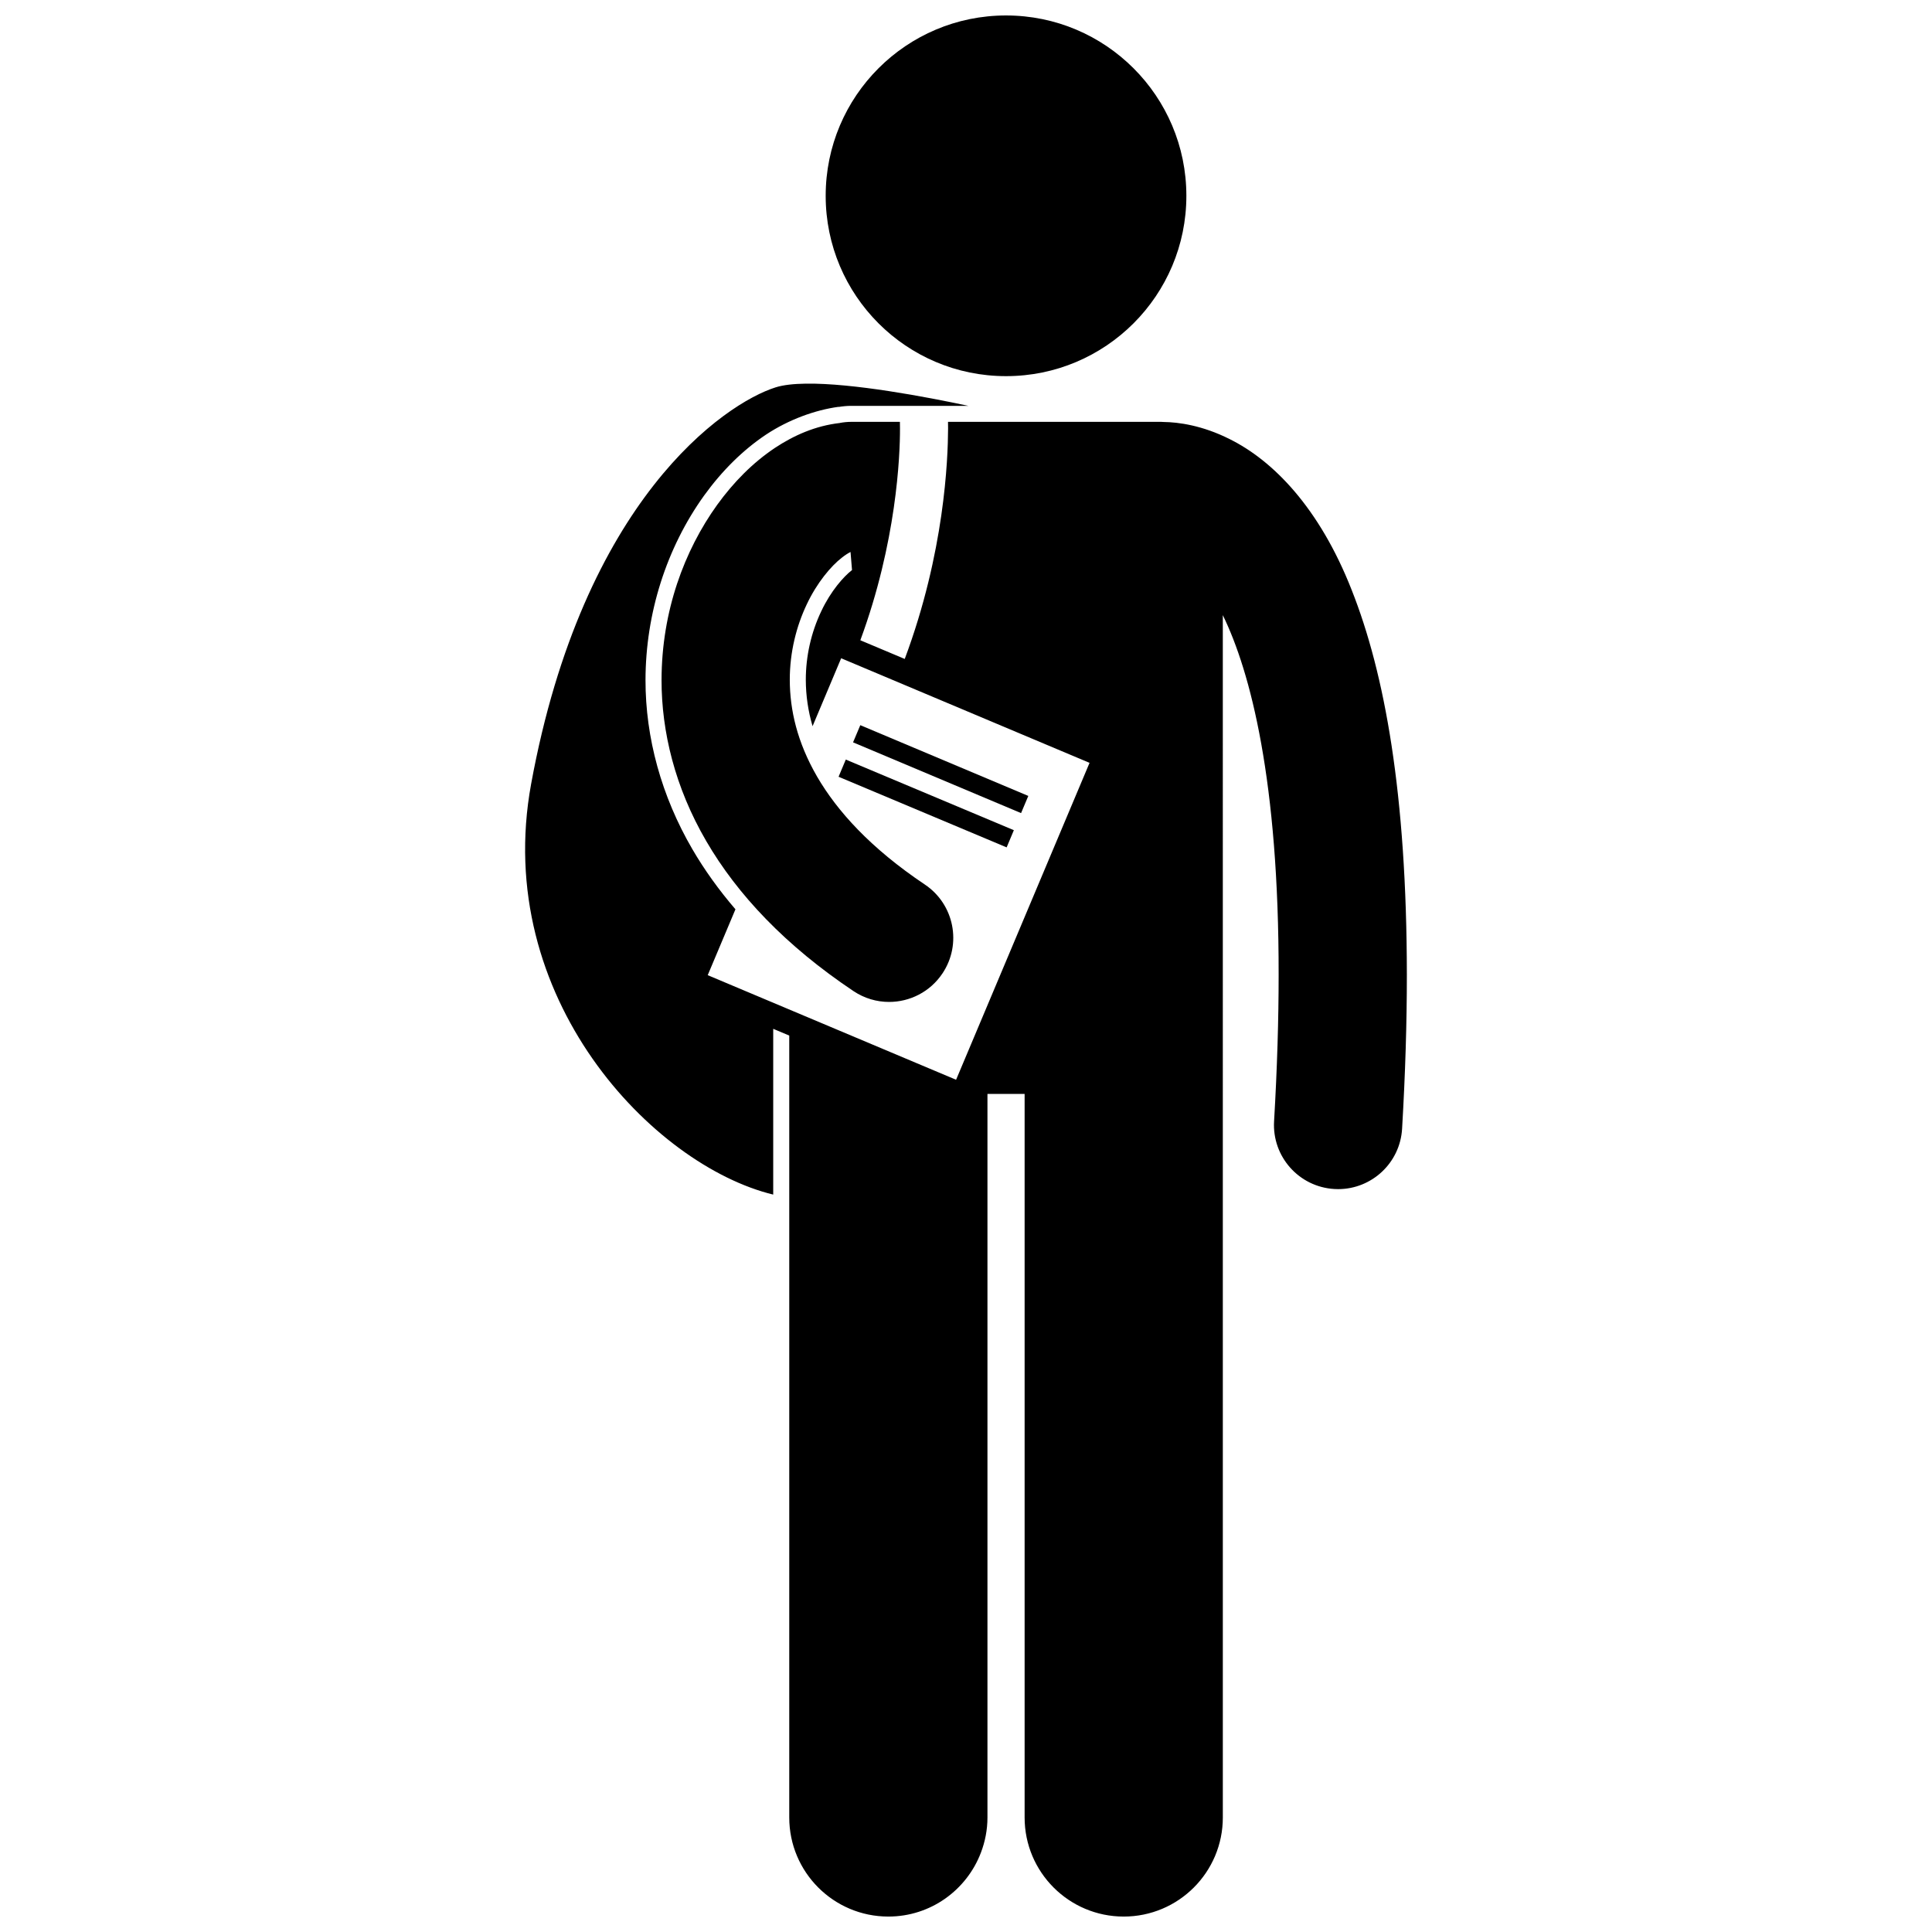 <?xml version="1.0" encoding="UTF-8"?>
<!-- Uploaded to: SVG Repo, www.svgrepo.com, Generator: SVG Repo Mixer Tools -->
<svg width="800px" height="800px" version="1.1" viewBox="144 144 512 512" xmlns="http://www.w3.org/2000/svg">
 <defs>
  <clipPath id="b">
   <path d="m283 245h234v406.9h-234z"/>
  </clipPath>
  <clipPath id="a">
   <path d="m362 148.09h97v95.906h-97z"/>
  </clipPath>
 </defs>
 <g clip-path="url(#b)">
  <path d="m348.91 460.57v-43.922l4.25 1.789v207.21c0 14.512 11.762 26.262 26.266 26.262 11.219 0 20.77-7.047 24.531-16.953 1.102-2.898 1.73-6.027 1.73-9.309v-191.75h9.848v191.75c0 14.512 11.762 26.262 26.266 26.262 14.5 0 26.262-11.754 26.262-26.262l-0.004-318.63c7.363 15.082 14.863 43.977 14.793 95.418 0 11.711-0.379 24.578-1.207 38.707-0.551 9.367 6.594 17.406 15.969 17.957 0.34 0.02 0.676 0.031 1.008 0.031 8.934-0.004 16.418-6.969 16.949-16 0.863-14.73 1.262-28.254 1.262-40.695-0.027-48.129-5.883-80.008-14.609-102.05-8.617-21.965-20.934-34.359-32.359-40.023-7.258-3.656-13.625-4.484-17.461-4.531-0.254-0.012-0.504-0.039-0.762-0.039l-56.41 0.004c0.012 0.465 0.016 1.012 0.02 1.715-0.035 8.32-0.949 32.934-11.488 61.117l-11.766-4.953c9.586-25.969 10.535-48.828 10.508-56.164 0-0.766-0.008-1.316-0.02-1.715h-12.91c-1.016 0-2.008 0.105-2.969 0.281v0.016c-6.559 0.742-12.246 3.309-17.227 6.594-5.875 3.93-10.945 9.055-15.324 15.105-8.684 12.078-14.707 28.133-14.738 46.395-0.02 13.672 3.551 28.484 11.836 42.695 8.266 14.23 21.086 27.77 39.031 39.77 2.898 1.941 6.184 2.871 9.434 2.871 5.481 0 10.859-2.648 14.137-7.547 5.219-7.797 3.129-18.352-4.676-23.574-14.395-9.645-23.238-19.473-28.547-28.602-5.289-9.148-7.211-17.684-7.231-25.613-0.008-7.402 1.777-14.309 4.5-20.027 2.684-5.707 6.41-10.148 9.332-12.398 0.906-0.723 1.68-1.184 2.266-1.484l0.395 4.797c-2.219 1.711-5.625 5.539-8.145 10.895-2.695 5.644-4.106 11.934-4.102 18.215 0.016 4.176 0.613 8.242 1.793 12.262l7.578-18.004 65.824 27.719-35.367 83.984-65.82-27.719 7.348-17.453c-4.387-5.109-8.219-10.434-11.434-15.957-8.141-13.969-12.43-29.473-12.402-44.832 0.027-17.609 5.547-34.969 15.531-48.867 4.824-6.668 10.348-12.098 16.418-16.152 6.047-3.996 13.031-6.519 19.234-7.356l0.004 0.035c1.082-0.176 2.188-0.289 3.32-0.289h31.066c-11.23-2.394-30.578-6.062-43.066-5.887-3.223 0.043-5.996 0.34-8.043 0.988-13.449 4.25-50.98 29.738-64.785 105.14-10.379 56.691 32.379 101.07 64.164 108.78z"/>
 </g>
 <g clip-path="url(#a)">
  <path d="m458.4 195.89c0 26.395-21.395 47.793-47.793 47.793-26.395 0-47.793-21.398-47.793-47.793s21.398-47.793 47.793-47.793c26.398 0 47.793 21.398 47.793 47.793"/>
 </g>
 <path d="m370.07 340.73 1.918-4.551 44.523 18.75-1.918 4.551z"/>
 <path d="m366.23 349.85 1.914-4.555 44.539 18.715-1.914 4.555z"/>
</svg>